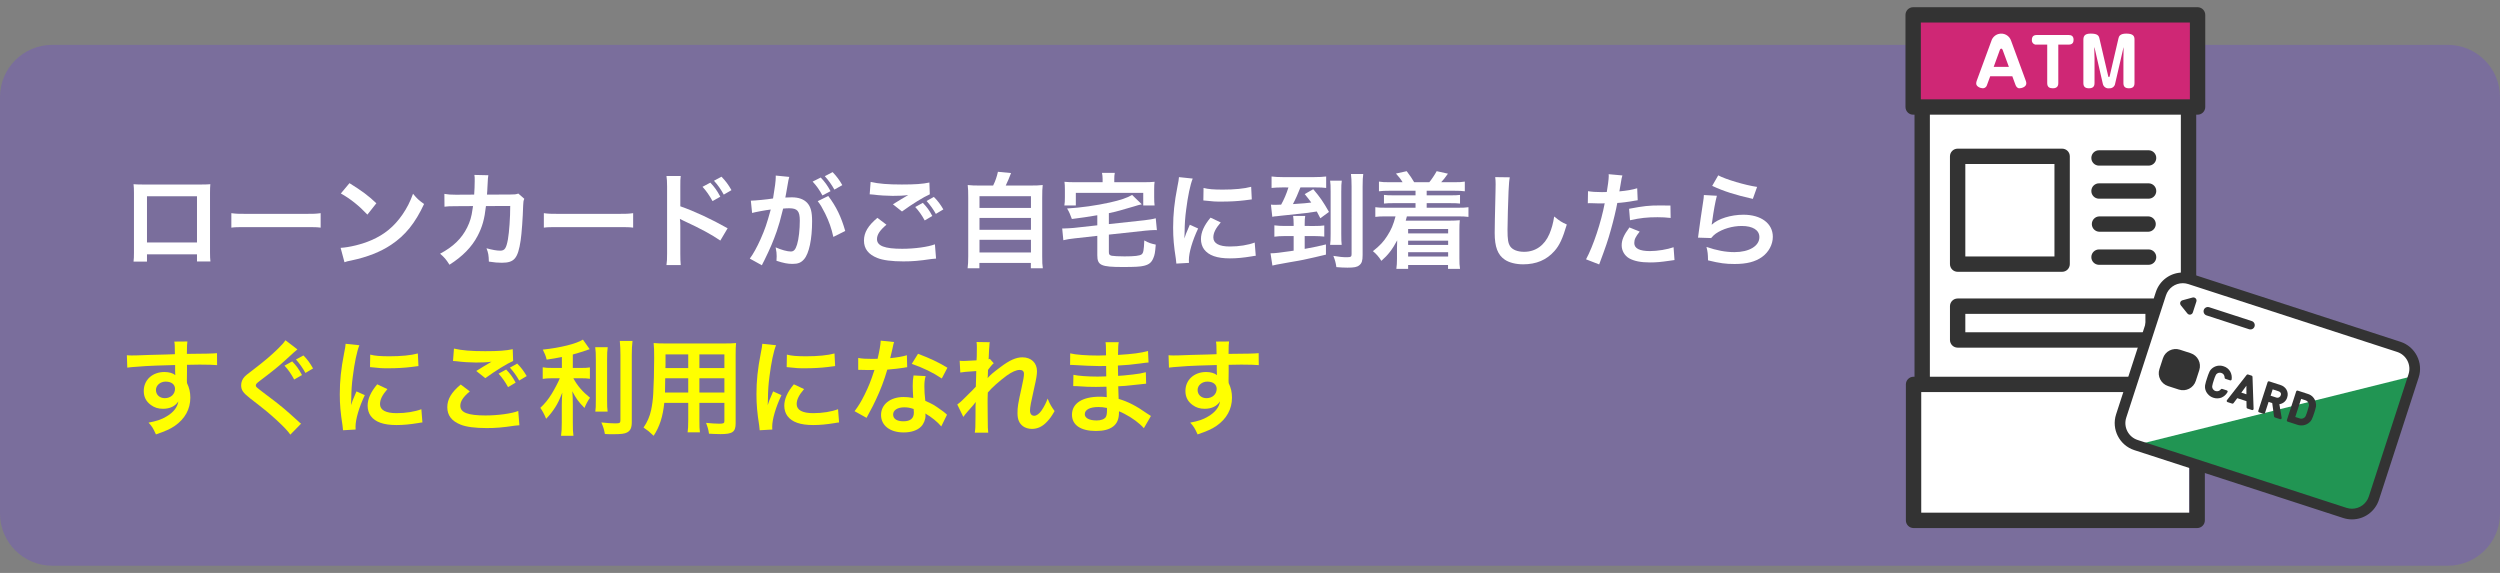 <?xml version="1.0" encoding="utf-8"?>
<!-- Generator: Adobe Illustrator 16.0.0, SVG Export Plug-In . SVG Version: 6.00 Build 0)  -->
<!DOCTYPE svg PUBLIC "-//W3C//DTD SVG 1.1//EN" "http://www.w3.org/Graphics/SVG/1.1/DTD/svg11.dtd">
<svg version="1.1" id="レイヤー_1" xmlns="http://www.w3.org/2000/svg" xmlns:xlink="http://www.w3.org/1999/xlink" x="0px"
	 y="0px" width="480px" height="110px" viewBox="0 0 480 110" enable-background="new 0 0 480 110" xml:space="preserve">
<rect x="0" y="0" width="480" height="110" fill="#808080" stroke="none"/>
<g>
	<path fill="#7A6E9C" d="M480,98.615c0,5.5-4.5,10-10,10H10c-5.5,0-10-4.5-10-10v-80c0-5.5,4.5-10,10-10h460c5.5,0,10,4.5,10,10
		V98.615z"/>
	<g>
		<path fill="#FFFFFF" d="M28.221,48.829v1.4H25.64c0.06-0.48,0.08-0.961,0.08-1.721V37.046c0-0.761-0.02-1.141-0.08-1.681
			c0.48,0.04,0.9,0.06,1.7,0.06h11.363c0.86,0,1.22-0.02,1.68-0.06c-0.04,0.52-0.06,0.92-0.06,1.66v11.442
			c0,0.74,0.02,1.28,0.08,1.74h-2.581v-1.38H28.221z M37.823,37.686h-9.602v8.862h9.602V37.686z"/>
		<path fill="#FFFFFF" d="M44.42,40.927c0.88,0.119,1.26,0.14,3.24,0.14h10.663c1.98,0,2.36-0.021,3.241-0.14v2.78
			c-0.8-0.101-1.02-0.101-3.261-0.101H47.68c-2.24,0-2.46,0-3.26,0.101V40.927z"/>
		<path fill="#FFFFFF" d="M65.4,47.588c1.72-0.101,4.101-0.681,5.921-1.48c2.5-1.08,4.361-2.62,5.941-4.901
			c0.88-1.28,1.44-2.38,2.041-4.001c0.78,0.94,1.1,1.24,2.12,1.961c-1.7,3.661-3.601,6.021-6.341,7.842
			c-2.041,1.36-4.521,2.34-7.622,3c-0.8,0.16-0.86,0.181-1.32,0.341L65.4,47.588z M67.1,35.166c2.381,1.48,3.621,2.4,5.162,3.86
			l-1.721,2.181c-1.6-1.7-3.241-3.021-5.101-4.061L67.1,35.166z"/>
		<path fill="#FFFFFF" d="M100.664,38.167c-0.16,0.359-0.2,0.64-0.22,1.34c-0.06,2.261-0.28,5.341-0.48,6.661
			c-0.521,3.461-1.22,4.281-3.621,4.281c-0.76,0-1.44-0.06-2.48-0.22c-0.04-1.261-0.1-1.641-0.46-2.561
			c1.18,0.319,1.98,0.46,2.641,0.46c0.86,0,1.16-0.44,1.48-2.181c0.24-1.38,0.44-4.101,0.44-6.401l-4.661,0.021
			c-0.28,2.5-0.7,4-1.601,5.721c-1.1,2.12-2.88,3.941-5.401,5.541c-0.68-1.06-0.96-1.38-1.8-2.12c2.5-1.32,4.141-2.9,5.201-5.041
			c0.54-1.101,0.84-2.081,1.02-3.48c0.04-0.28,0.08-0.48,0.1-0.62l-3.321,0.02c-1.22,0-1.5,0.021-2.16,0.1l-0.02-2.46
			c0.68,0.12,1.22,0.16,2.22,0.16l3.501-0.021c0.06-0.76,0.1-1.92,0.1-2.5v-0.5c0-0.261,0-0.421-0.06-0.78l2.68,0.06
			c-0.04,0.26-0.06,0.34-0.08,0.62c0,0.12-0.021,0.24-0.021,0.38c-0.04,0.421-0.04,0.421-0.08,1.461
			c-0.02,0.439-0.02,0.62-0.08,1.26l4.441-0.02c0.9,0,1.08-0.021,1.581-0.181L100.664,38.167z"/>
		<path fill="#FFFFFF" d="M104.42,40.927c0.88,0.119,1.26,0.14,3.24,0.14h10.663c1.98,0,2.36-0.021,3.241-0.14v2.78
			c-0.8-0.101-1.02-0.101-3.261-0.101H107.68c-2.24,0-2.46,0-3.26,0.101V40.927z"/>
		<path fill="#FFFFFF" d="M127.961,50.889c0.1-0.641,0.12-1.181,0.12-2.241V35.826c0-0.98-0.04-1.5-0.12-2.04h2.74
			c-0.08,0.6-0.08,0.859-0.08,2.1v3.722c2.741,0.96,5.881,2.42,9.082,4.221l-1.4,2.36c-1.661-1.141-3.741-2.28-7.082-3.821
			c-0.46-0.22-0.52-0.239-0.68-0.34c0.06,0.561,0.08,0.801,0.08,1.36v5.281c0,1.04,0.02,1.561,0.08,2.221H127.961z M136.382,35.066
			c0.82,0.859,1.26,1.479,1.92,2.7l-1.5,0.84c-0.601-1.1-1.2-1.96-1.92-2.74L136.382,35.066z M138.963,37.366
			c-0.58-1.04-1.14-1.86-1.88-2.66l1.44-0.78c0.8,0.82,1.32,1.521,1.92,2.58L138.963,37.366z"/>
		<path fill="#FFFFFF" d="M151.542,33.965c-0.06,0.2-0.12,0.42-0.16,0.62c-0.04,0.28-0.06,0.38-0.12,0.68
			c-0.06,0.44-0.06,0.44-0.34,1.94c-0.08,0.44-0.08,0.461-0.14,0.721c0.58-0.021,0.86-0.04,1.24-0.04c1.32,0,2.3,0.36,2.961,1.061
			c0.68,0.76,0.94,1.72,0.94,3.54c0,3.441-0.58,6.182-1.54,7.282c-0.561,0.66-1.161,0.899-2.221,0.899c-0.92,0-1.74-0.159-3.08-0.6
			c0.02-0.38,0.04-0.681,0.04-0.88c0-0.521-0.04-0.921-0.2-1.701c1.08,0.48,2.22,0.801,2.92,0.801c0.58,0,0.9-0.38,1.2-1.36
			c0.32-1.04,0.521-2.86,0.521-4.562c0-1.84-0.46-2.38-2.041-2.38c-0.4,0-0.7,0.02-1.16,0.06c-0.6,2.44-0.78,3.021-1.22,4.341
			c-0.7,1.98-1.241,3.261-2.4,5.621c-0.1,0.181-0.1,0.181-0.3,0.58c-0.06,0.12-0.06,0.16-0.16,0.341l-2.32-1.28
			c0.6-0.78,1.4-2.221,2.081-3.761c0.86-1.961,1.14-2.781,1.94-5.661c-1.02,0.119-2.92,0.479-3.581,0.66l-0.24-2.361
			c0.74,0,3.161-0.239,4.261-0.42c0.36-2.141,0.52-3.381,0.52-4.041c0-0.08,0-0.199,0-0.359L151.542,33.965z M157.583,34.085
			c0.8,0.86,1.26,1.48,1.88,2.62l-1.56,0.82c-0.54-1.021-1.16-1.9-1.88-2.66L157.583,34.085z M159.023,37.626
			c1.541,2.04,2.5,4.04,3.261,6.721l-2.28,1.141c-0.38-1.7-0.82-2.94-1.581-4.501c-0.6-1.181-0.9-1.7-1.42-2.36L159.023,37.626z
			 M160.203,36.406c-0.52-0.94-1.12-1.78-1.84-2.58l1.5-0.78c0.78,0.82,1.32,1.54,1.86,2.5L160.203,36.406z"/>
		<path fill="#FFFFFF" d="M170.201,43.147c-1.26,1.061-1.82,1.9-1.82,2.761c0,1.301,1.46,1.86,4.841,1.86
			c2.381,0,5.001-0.36,6.282-0.86l0.22,2.741c-0.34,0.02-0.46,0.04-0.88,0.08c-2.4,0.359-3.681,0.46-5.401,0.46
			c-2.181,0-3.941-0.221-5.001-0.66c-1.721-0.681-2.561-1.78-2.561-3.341c0-1.54,0.78-2.86,2.581-4.361L170.201,43.147z
			 M167.16,34.925c1.541,0.36,3.321,0.5,6.001,0.5c2.542,0,3.961-0.1,5.282-0.38l0.08,2.261c-1.2,0.52-3.361,1.86-5.342,3.301
			l-1.74-1.381c1.041-0.66,2.021-1.24,2.941-1.78c-0.88,0.12-1.741,0.16-3.001,0.16c-1.02,0-2.681-0.1-3.661-0.24
			c-0.4-0.04-0.46-0.04-0.74-0.06L167.16,34.925z M177.182,38.947c0.801,0.84,1.241,1.42,1.821,2.521l-1.46,0.859
			c-0.54-1-1.12-1.82-1.82-2.58L177.182,38.947z M179.683,41.067c-0.5-0.9-1.08-1.7-1.78-2.48l1.4-0.78c0.78,0.78,1.3,1.5,1.82,2.4
			L179.683,41.067z"/>
		<path fill="#FFFFFF" d="M190.681,35.625c0.44-0.88,0.72-1.721,0.92-2.641l2.521,0.24c-0.36,0.96-0.66,1.641-1.02,2.4h4.641
			c1.161,0,1.72-0.02,2.46-0.1c-0.08,0.68-0.1,1.22-0.1,2.46v11.203c0,1.18,0.021,1.68,0.12,2.32h-2.3v-1.021h-9.882v1.021h-2.26
			c0.08-0.5,0.12-1.381,0.12-2.32V37.986c0-1.2-0.02-1.76-0.1-2.46c0.72,0.08,1.28,0.1,2.44,0.1H190.681z M188.061,39.926h9.882
			v-2.26h-9.882V39.926z M188.061,44.127h9.882v-2.28h-9.882V44.127z M188.061,48.468h9.882v-2.42h-9.882V48.468z"/>
		<path fill="#FFFFFF" d="M210.681,41.327c-2.44,0.4-2.44,0.4-4.881,0.721c-0.34-0.94-0.52-1.36-0.92-2.021
			c2.581-0.141,5.661-0.58,8.182-1.141c2.061-0.46,3.361-0.9,4.301-1.46l1.86,1.8c-0.6,0.141-0.8,0.181-1.541,0.421
			c-2.32,0.699-3.44,1-4.78,1.28v2.1l6.841-0.74c0.84-0.1,1.621-0.22,2.161-0.38l0.22,2.28c-0.16-0.02-0.26-0.02-0.36-0.02
			c-0.36,0-1.3,0.06-1.84,0.12l-7.021,0.76v3.321c0,0.5,0.1,0.62,0.56,0.74c0.34,0.06,1.32,0.12,2.44,0.12
			c1.94,0,2.901-0.12,3.281-0.381c0.34-0.26,0.44-0.76,0.52-2.681c0.94,0.501,1.14,0.561,2.201,0.801
			c-0.12,1.54-0.201,1.98-0.46,2.58c-0.34,0.841-0.82,1.24-1.78,1.48c-0.7,0.18-1.74,0.24-4.061,0.24
			c-4.221,0-4.921-0.32-4.921-2.261v-3.721l-4.341,0.48c-0.96,0.1-1.5,0.2-2.181,0.359l-0.22-2.26c0.18,0,0.32,0,0.4,0
			c0.4,0,1.26-0.061,1.8-0.101l4.541-0.5V41.327z M211.701,34.345c0-0.44-0.04-0.74-0.12-1.16h2.46c-0.08,0.42-0.1,0.72-0.1,1.16
			v0.641h5.521c1.02,0,1.54-0.021,2.22-0.08c-0.06,0.399-0.08,0.78-0.08,1.48v1.52c0,0.601,0.02,1.081,0.08,1.541h-2.18v-2.421
			h-12.942v2.421h-2.201c0.08-0.5,0.1-0.881,0.1-1.561v-1.5c0-0.641-0.02-1.021-0.08-1.48c0.64,0.06,1.2,0.08,2.201,0.08h5.121
			V34.345z"/>
		<path fill="#FFFFFF" d="M225.86,50.609c-0.02-0.36-0.04-0.48-0.1-0.94c-0.38-2.42-0.52-3.961-0.52-5.981
			c0-2.58,0.24-4.86,0.82-7.821c0.22-1.12,0.26-1.32,0.3-1.86l2.641,0.28c-0.48,1.18-0.94,3.421-1.26,5.981
			c-0.2,1.5-0.28,2.68-0.3,4.421c0,0.439-0.02,0.6-0.04,1.1c0.22-0.7,0.26-0.84,1.041-2.641l1.6,0.721
			c-1.1,2.32-1.78,4.641-1.78,6.061c0,0.12,0,0.28,0.02,0.541L225.86,50.609z M234.382,42.708c-1,1.16-1.42,2.021-1.42,2.88
			c0,1.141,1.1,1.741,3.181,1.741c1.76,0,3.5-0.28,4.761-0.761l0.2,2.541c-0.28,0.02-0.36,0.04-0.82,0.12
			c-1.6,0.26-2.82,0.38-4.141,0.38c-2.48,0-4.081-0.561-4.961-1.74c-0.38-0.501-0.6-1.24-0.6-1.961c0-1.3,0.6-2.641,1.841-4.121
			L234.382,42.708z M231.082,36.085c0.9,0.24,1.96,0.32,3.701,0.32c2.22,0,4.121-0.18,5.441-0.54l0.12,2.421
			c-0.16,0.02-0.46,0.06-1.42,0.18c-1.28,0.16-2.8,0.24-4.281,0.24c-1.461,0-1.481,0-3.601-0.221L231.082,36.085z"/>
		<path fill="#FFFFFF" d="M252.402,43.387c0.779,0,1.32-0.02,1.859-0.1v2.14c-0.539-0.06-1.199-0.1-1.84-0.1h-1.92v2.461
			c2.139-0.4,2.639-0.5,4.08-0.86v1.96c-1.119,0.28-3.061,0.721-4.281,0.98c-0.699,0.14-0.98,0.2-2.779,0.5
			c-0.4,0.08-0.941,0.16-1.641,0.3c-0.721,0.12-0.801,0.141-1.58,0.32l-0.361-2.36c0.102,0,0.141,0,0.201,0
			c0.66,0,1.66-0.12,4.24-0.5v-2.801h-1.76c-0.68,0-1.381,0.04-1.941,0.12v-2.181c0.621,0.08,1.262,0.12,1.961,0.12h1.74v-0.38
			c0-0.66-0.039-1.12-0.1-1.54h2.32c-0.08,0.42-0.1,0.859-0.1,1.52v0.4H252.402z M246.18,35.986c-0.799,0-1.42,0.04-2.039,0.1v-2.2
			c0.66,0.08,1.26,0.12,2.18,0.12h5.961c1,0,1.682-0.04,2.342-0.12v2.2c-0.641-0.08-1.102-0.1-1.961-0.1h-2.98
			c-0.48,1.22-0.9,2.181-1.441,3.2c1.98-0.12,2.781-0.199,3.521-0.3c-0.34-0.48-0.6-0.8-1.26-1.62l1.639-0.94
			c1.402,1.66,1.822,2.28,3.021,4.361l-1.66,1.22c-0.361-0.72-0.5-0.979-0.68-1.3c-1.58,0.24-1.961,0.3-5.643,0.68
			c-0.5,0.04-0.898,0.08-1.158,0.12c-0.441,0.04-0.721,0.08-0.861,0.101c-0.5,0.04-0.561,0.04-0.881,0.119l-0.26-2.34
			c0.4,0.04,0.58,0.04,0.861,0.04c0.26,0,0.4,0,1.1-0.04c0.561-1.021,1-2.021,1.4-3.301H246.18z M257.623,34.685
			c-0.08,0.521-0.1,1.061-0.1,2.081v8.121c0,1.181,0.02,1.601,0.08,2.121h-2.221c0.08-0.601,0.1-1,0.1-2.141v-8.062
			c0-1.08-0.02-1.581-0.1-2.121H257.623z M261.744,33.405c-0.08,0.54-0.121,1.221-0.121,2.421v13.123c0,1.14-0.16,1.6-0.639,1.98
			c-0.441,0.359-0.98,0.46-2.281,0.46c-0.68,0-1.32-0.04-2.121-0.101c-0.119-0.859-0.26-1.36-0.58-2.16
			c1.18,0.2,1.842,0.26,2.582,0.26c0.779,0,0.92-0.1,0.92-0.6V35.845c0-1.14-0.041-1.82-0.121-2.44H261.744z"/>
		<path fill="#FFFFFF" d="M266.76,36.625c-0.859,0-1.359,0.021-2,0.101v-1.86c0.58,0.1,1.061,0.12,2,0.12h2.541
			c-0.4-0.66-0.701-1.021-1.279-1.661l2.061-0.46c0.639,0.841,1.039,1.421,1.439,2.121h2.9c0.441-0.521,1.041-1.421,1.42-2.121
			l2.162,0.48c-0.58,0.82-0.881,1.2-1.301,1.641h2.52c0.961,0,1.441-0.021,2.021-0.12v1.86c-0.6-0.08-1.141-0.101-2.021-0.101
			h-5.301v0.881h4.502c1.039,0,1.359-0.021,1.9-0.08v1.66c-0.541-0.061-0.92-0.08-1.9-0.08h-4.502v0.88h6.002
			c1,0,1.461-0.02,2.02-0.1v1.86c-0.619-0.08-1.08-0.1-2.02-0.1h-9.803c-0.08,0.34-0.16,0.58-0.221,0.819h8.502
			c0.66,0,1.24-0.02,1.881-0.08c-0.061,0.62-0.08,1.041-0.08,1.9v5.401c0,0.881,0.02,1.421,0.121,2.041h-2.301v-0.74h-7.662v0.74
			H268.1c0.08-0.62,0.121-1.141,0.121-1.961v-2.101c0-0.38,0.02-1.12,0.041-1.42c-0.941,1.761-1.74,2.801-3.041,3.94
			c-0.48-0.78-1.021-1.38-1.621-1.86c1.34-1.06,2.061-1.84,2.74-2.92c0.781-1.2,1.182-2.161,1.602-3.761h-1.861
			c-1,0-1.439,0.02-2.02,0.1v-1.86c0.539,0.08,1,0.1,2.02,0.1h5.701v-0.88h-4.16c-0.98,0-1.361,0.02-1.9,0.08v-1.66
			c0.539,0.06,0.859,0.08,1.9,0.08h4.16v-0.881H266.76z M270.361,43.967v0.84h7.682v-0.84H270.361z M270.361,46.208v0.82h7.682
			v-0.82H270.361z M270.361,48.428v0.82h7.682v-0.82H270.361z"/>
		<path fill="#FFFFFF" d="M289.881,34.045c-0.119,0.58-0.16,1.16-0.24,2.7c-0.08,1.86-0.199,5.922-0.199,7.342
			c0,1.9,0.119,2.62,0.52,3.221c0.461,0.66,1.42,1.04,2.68,1.04c2.162,0,3.902-1.22,4.842-3.421c0.441-1.04,0.701-1.98,0.92-3.36
			c1.08,0.88,1.441,1.101,2.422,1.54c-0.801,2.701-1.4,4.001-2.381,5.102c-1.5,1.7-3.48,2.54-6.002,2.54
			c-1.379,0-2.66-0.319-3.5-0.88c-1.381-0.92-1.961-2.461-1.961-5.141c0-1.041,0.041-3.041,0.16-8.062c0.02-0.6,0.02-1.02,0.02-1.3
			c0-0.561-0.02-0.84-0.08-1.36L289.881,34.045z"/>
		<path fill="#FFFFFF" d="M304.9,36.706c0.721,0.12,1.52,0.181,2.68,0.181c0.24,0,0.461,0,0.922-0.021
			c0.178-0.96,0.379-2.5,0.379-3.061c0-0.08,0-0.2-0.02-0.36l2.641,0.24c-0.141,0.46-0.141,0.46-0.381,1.921
			c-0.1,0.56-0.119,0.68-0.199,1.14c1.48-0.14,2.42-0.3,3.42-0.6l0.1,2.3c-0.158,0.021-0.158,0.021-0.639,0.101
			c-1.021,0.2-2.621,0.4-3.281,0.42c-0.221,1.24-0.721,3.36-1.24,5.181c-0.58,2.081-0.92,3.081-2.24,6.622l-2.521-0.98
			c1.381-2.54,2.922-7.201,3.582-10.763c-0.141,0.021-0.221,0.021-0.26,0.021h-1.162c-0.1,0-0.299,0-0.639-0.021
			c-0.361-0.02-0.641-0.02-0.801-0.02c-0.1,0-0.199,0-0.381,0.02L304.9,36.706z M314.822,44.467c-0.801,1-1.041,1.501-1.041,2.201
			c0,1.02,1.002,1.54,3.002,1.54c1.459,0,3.381-0.32,4.541-0.74l0.18,2.46c-0.359,0.04-0.52,0.061-0.98,0.141
			c-1.66,0.24-2.541,0.32-3.721,0.32c-1.781,0-3.061-0.261-4.021-0.801c-0.859-0.5-1.42-1.46-1.42-2.46
			c0-1.061,0.381-1.961,1.48-3.461L314.822,44.467z M320.764,41.847c-0.961-0.101-1.52-0.141-2.521-0.141
			c-1.979,0-3.299,0.141-5.279,0.58l-0.182-2.2c2.842-0.54,3.801-0.64,5.963-0.64c0.539,0,0.719,0,1.979,0.02L320.764,41.847z"/>
		<path fill="#FFFFFF" d="M329.641,37.586c-0.299,1.1-0.639,2.96-0.9,4.921c-0.039,0.28-0.039,0.28-0.1,0.58l0.039,0.04
			c1.162-1.12,3.643-1.9,6.062-1.9c3.4,0,5.641,1.68,5.641,4.24c0,1.461-0.779,2.941-2.061,3.861c-1.299,0.94-2.959,1.36-5.279,1.36
			c-1.721,0-2.822-0.141-5.102-0.7c-0.02-1.24-0.061-1.641-0.301-2.581c1.961,0.681,3.682,1.001,5.381,1.001
			c2.82,0,4.781-1.181,4.781-2.881c0-1.341-1.26-2.141-3.381-2.141c-1.781,0-3.641,0.54-4.98,1.46c-0.359,0.261-0.48,0.381-0.9,0.86
			l-2.52-0.08c0.059-0.359,0.059-0.439,0.158-1.2c0.16-1.24,0.48-3.461,0.842-5.821c0.08-0.479,0.1-0.72,0.119-1.16L329.641,37.586z
			 M329.9,33.666c1.381,0.76,5.201,1.9,7.463,2.22l-0.82,2.301c-3.422-0.78-5.521-1.44-7.803-2.5L329.9,33.666z"/>
		<path fill="#FFFF00" d="M35.882,73.066c0,0.08,0.02,0.24,0.02,0.48c0.44,0.92,0.64,1.74,0.64,2.82c0,2.182-1.04,4.061-2.98,5.402
			c-0.84,0.58-1.761,1-3.621,1.639c-0.56-1.24-0.76-1.539-1.42-2.26c1.64-0.32,2.46-0.6,3.4-1.16c1.36-0.779,2.161-1.801,2.321-2.92
			c-0.581,0.92-1.621,1.42-2.941,1.42c-0.92,0-1.64-0.221-2.32-0.721c-0.94-0.68-1.381-1.561-1.381-2.701
			c0-2.119,1.661-3.641,3.981-3.641c0.86,0,1.62,0.221,2.08,0.602c-0.02-0.102-0.02-0.102-0.02-0.24
			c-0.02-0.041-0.02-1.16-0.02-1.701c-2.861,0.08-4.741,0.141-5.622,0.201c-3.021,0.219-3.021,0.219-3.561,0.299l-0.08-2.381
			c0.44,0.041,0.62,0.041,0.98,0.041c0.5,0,0.82,0,3.4-0.1c1.3-0.041,1.5-0.041,3.141-0.08c0.66-0.021,0.66-0.021,1.701-0.061
			c-0.02-1.9-0.02-1.9-0.12-2.42l2.521-0.021c-0.08,0.621-0.08,0.66-0.1,2.381c3.481-0.02,5.041-0.061,5.781-0.139l0.02,2.299
			c-0.74-0.059-1.7-0.1-3.36-0.1c-0.48,0-0.84,0-2.42,0.041v1.299L35.882,73.066z M31.801,73.268c-1.02,0-1.86,0.719-1.86,1.6
			c0,0.92,0.7,1.58,1.7,1.58c1.141,0,1.961-0.76,1.961-1.801C33.602,73.807,32.902,73.268,31.801,73.268z"/>
		<path fill="#FFFF00" d="M57.103,67.086c-0.34,0.26-0.72,0.6-2.46,2.199c-1.02,0.941-2.42,2.082-4.761,3.842
			c-0.62,0.459-0.76,0.641-0.76,0.859c0,0.301,0.04,0.32,1.8,1.66c3.121,2.342,3.701,2.842,6.301,5.201
			c0.201,0.201,0.32,0.301,0.581,0.5l-2.061,2.102c-0.52-0.74-1.24-1.5-2.601-2.762c-1.42-1.299-2.08-1.859-5.161-4.24
			c-1.32-1.039-1.68-1.561-1.68-2.48c0-0.6,0.22-1.16,0.66-1.641c0.26-0.26,0.28-0.299,1.76-1.42c2.161-1.66,3.281-2.621,4.621-3.92
			c0.9-0.9,1.12-1.141,1.46-1.662L57.103,67.086z M56.103,69.387c0.84,0.879,1.2,1.379,1.88,2.619l-1.5,0.861
			c-0.62-1.141-1.14-1.881-1.86-2.66L56.103,69.387z M58.643,71.607c-0.58-1.041-1.101-1.762-1.82-2.582l1.44-0.779
			c0.8,0.82,1.261,1.461,1.84,2.5L58.643,71.607z"/>
		<path fill="#FFFF00" d="M65.86,82.609c-0.02-0.361-0.04-0.48-0.1-0.941c-0.38-2.42-0.52-3.961-0.52-5.98
			c0-2.58,0.24-4.861,0.82-7.822c0.22-1.119,0.26-1.32,0.3-1.859l2.641,0.279c-0.48,1.18-0.94,3.422-1.26,5.982
			c-0.2,1.5-0.28,2.68-0.3,4.42c0,0.439-0.02,0.6-0.04,1.1c0.22-0.699,0.26-0.84,1.041-2.641l1.6,0.721
			c-1.1,2.32-1.78,4.641-1.78,6.061c0,0.121,0,0.281,0.02,0.541L65.86,82.609z M74.382,74.707c-1,1.16-1.42,2.021-1.42,2.881
			c0,1.141,1.1,1.74,3.18,1.74c1.761,0,3.501-0.279,4.761-0.76l0.2,2.541c-0.28,0.02-0.36,0.039-0.82,0.119
			c-1.6,0.26-2.82,0.381-4.141,0.381c-2.48,0-4.081-0.561-4.96-1.74c-0.38-0.502-0.6-1.24-0.6-1.961c0-1.301,0.6-2.641,1.84-4.121
			L74.382,74.707z M71.082,68.086c0.9,0.24,1.96,0.32,3.701,0.32c2.22,0,4.121-0.18,5.441-0.541l0.12,2.422
			c-0.16,0.02-0.46,0.059-1.42,0.18c-1.281,0.16-2.8,0.24-4.281,0.24c-1.461,0-1.481,0-3.601-0.221L71.082,68.086z"/>
		<path fill="#FFFF00" d="M90.201,75.146c-1.26,1.061-1.82,1.9-1.82,2.762c0,1.301,1.46,1.859,4.841,1.859
			c2.381,0,5.001-0.359,6.282-0.859l0.22,2.74c-0.34,0.02-0.46,0.041-0.88,0.08c-2.4,0.359-3.681,0.461-5.401,0.461
			c-2.181,0-3.941-0.221-5.001-0.66c-1.721-0.682-2.561-1.781-2.561-3.342c0-1.539,0.78-2.859,2.581-4.361L90.201,75.146z
			 M87.16,66.926c1.541,0.359,3.321,0.5,6.001,0.5c2.542,0,3.961-0.1,5.282-0.381l0.08,2.262c-1.2,0.52-3.361,1.859-5.342,3.301
			l-1.74-1.381c1.041-0.66,2.021-1.24,2.941-1.781c-0.88,0.121-1.741,0.16-3.001,0.16c-1.02,0-2.681-0.1-3.661-0.24
			c-0.4-0.039-0.46-0.039-0.74-0.059L87.16,66.926z M97.182,70.947c0.801,0.84,1.241,1.42,1.821,2.52l-1.46,0.859
			c-0.54-1-1.12-1.82-1.82-2.58L97.182,70.947z M99.683,73.066c-0.5-0.9-1.08-1.699-1.78-2.48l1.4-0.779
			c0.78,0.779,1.3,1.5,1.82,2.4L99.683,73.066z"/>
		<path fill="#FFFF00" d="M107.881,68.545c-1.3,0.262-1.721,0.32-2.921,0.502c-0.16-0.682-0.36-1.162-0.74-1.922
			c3.301-0.34,6.461-1.119,7.702-1.92l1.3,1.84c-1.44,0.5-2.36,0.781-3.241,1.021v2.58h1.601c0.72,0,1.22-0.02,1.68-0.1v2.18
			c-0.5-0.08-0.98-0.1-1.72-0.1h-1.46c0.78,1.439,1.72,2.541,3.201,3.74c-0.4,0.541-0.8,1.301-1.06,1.961
			c-1.18-1.201-1.621-1.82-2.34-3.201c0.06,0.68,0.1,1.5,0.1,2.521v3.48c0,1.26,0.02,1.84,0.12,2.541h-2.38
			c0.1-0.74,0.14-1.4,0.14-2.541v-3.342c0-0.799,0.04-1.719,0.1-2.4c-0.581,1.461-0.861,2.021-1.361,2.82
			c-0.56,0.861-0.98,1.4-1.74,2.201c-0.4-0.939-0.7-1.5-1.12-2.1c0.86-0.801,1.5-1.58,2.181-2.682c0.52-0.84,1.3-2.32,1.56-3h-1.44
			c-0.78,0-1.281,0.039-1.841,0.119v-2.221c0.52,0.102,0.98,0.121,1.88,0.121h1.801V68.545z M116.682,66.666
			c-0.1,0.66-0.12,1.24-0.12,2.42v7.562c0,1.279,0.02,1.779,0.1,2.379h-2.36c0.08-0.58,0.1-1,0.1-2.34v-7.602
			c0-1.16-0.02-1.721-0.12-2.42H116.682z M121.443,65.465c-0.1,0.801-0.14,1.58-0.14,2.721v12.863c0,1.061-0.26,1.641-0.9,1.98
			c-0.48,0.26-1.16,0.34-2.78,0.34c-0.5,0-0.8,0-1.481-0.041c-0.16-0.898-0.32-1.359-0.68-2.219c1.14,0.119,1.9,0.18,2.641,0.18
			c0.88,0,1.02-0.08,1.02-0.602V68.186c0-1-0.04-1.84-0.12-2.721H121.443z"/>
		<path fill="#FFFF00" d="M127.541,77.348c-0.28,2.66-0.88,4.541-2.041,6.322c-0.84-0.801-1.12-1.021-1.94-1.582
			c0.72-1.039,1.181-2.1,1.46-3.381c0.2-0.939,0.34-1.979,0.4-3.061c0.1-1.68,0.18-4.52,0.18-6.881c0-1.439-0.02-2.08-0.1-2.9
			c0.7,0.061,1.22,0.08,2.301,0.08h11.222c1.12,0,1.68-0.02,2.301-0.08c-0.061,0.68-0.081,1.18-0.081,2.26v13.143
			c0,1.662-0.6,2.082-2.88,2.082c-0.62,0-1.641-0.041-2.24-0.08c-0.1-0.76-0.24-1.24-0.56-2.08c1,0.1,1.88,0.158,2.521,0.158
			c0.82,0,1-0.08,1-0.5v-3.5h-4.801v3.281c0,1.16,0.02,1.801,0.1,2.381h-2.361c0.08-0.602,0.12-1.182,0.12-2.361v-3.301H127.541z
			 M132.141,72.627h-4.42c0,0.58-0.02,0.98-0.02,1.26c-0.021,0.941-0.021,1.08-0.021,1.48h4.461V72.627z M132.141,68.045h-4.36
			v2.061l-0.02,0.561h4.38V68.045z M139.083,70.666v-2.621h-4.801v2.621H139.083z M139.083,75.367v-2.74h-4.801v2.74H139.083z"/>
		<path fill="#FFFF00" d="M145.86,82.609c-0.02-0.361-0.04-0.48-0.1-0.941c-0.38-2.42-0.52-3.961-0.52-5.98
			c0-2.58,0.24-4.861,0.82-7.822c0.22-1.119,0.26-1.32,0.3-1.859l2.641,0.279c-0.48,1.18-0.94,3.422-1.26,5.982
			c-0.2,1.5-0.28,2.68-0.3,4.42c0,0.439-0.02,0.6-0.04,1.1c0.22-0.699,0.26-0.84,1.041-2.641l1.6,0.721
			c-1.1,2.32-1.78,4.641-1.78,6.061c0,0.121,0,0.281,0.02,0.541L145.86,82.609z M154.382,74.707c-1,1.16-1.42,2.021-1.42,2.881
			c0,1.141,1.1,1.74,3.181,1.74c1.76,0,3.5-0.279,4.761-0.76l0.2,2.541c-0.28,0.02-0.36,0.039-0.82,0.119
			c-1.6,0.26-2.82,0.381-4.141,0.381c-2.481,0-4.081-0.561-4.961-1.74c-0.38-0.502-0.6-1.24-0.6-1.961c0-1.301,0.6-2.641,1.84-4.121
			L154.382,74.707z M151.082,68.086c0.9,0.24,1.96,0.32,3.701,0.32c2.22,0,4.121-0.18,5.441-0.541l0.12,2.422
			c-0.16,0.02-0.46,0.059-1.42,0.18c-1.28,0.16-2.8,0.24-4.281,0.24c-1.461,0-1.481,0-3.601-0.221L151.082,68.086z"/>
		<path fill="#FFFF00" d="M171.661,65.666c-0.12,0.379-0.12,0.379-0.32,1.34c-0.1,0.48-0.2,0.879-0.42,1.76
			c1.38-0.141,2.42-0.32,3.201-0.561l0.06,2.301c-0.22,0.02-0.26,0.02-0.64,0.1c-0.72,0.121-1.94,0.262-3.181,0.361
			c-0.58,2-1.3,3.9-2.201,5.801c-0.459,0.98-0.64,1.34-1.4,2.74c-0.26,0.48-0.26,0.48-0.38,0.721l-2.301-1.281
			c0.7-0.92,1.261-1.82,1.94-3.199c0.78-1.602,1.12-2.422,1.88-4.723c-0.9,0.021-1.02,0.021-1.26,0.021c-0.26,0-0.38,0-0.8-0.021
			l-1.061-0.02v-2.279c0.72,0.139,1.48,0.18,2.701,0.18c0.24,0,0.58,0,1.021-0.02c0.34-1.422,0.56-2.621,0.6-3.482L171.661,65.666z
			 M180.724,81.869c-0.72-0.861-1.881-1.801-3.062-2.48c0.02,0.18,0.04,0.32,0.04,0.4c0,0.74-0.339,1.6-0.859,2.119
			c-0.7,0.721-1.901,1.121-3.321,1.121c-2.641,0-4.361-1.32-4.361-3.361c0-2.02,1.78-3.441,4.321-3.441c0.6,0,1.02,0.041,1.86,0.182
			c-0.06-0.92-0.1-1.701-0.1-2.301c0-0.781,0.04-1.361,0.16-2.021l2.32,0.121c-0.199,0.74-0.239,1.199-0.239,2.02
			c0,0.801,0.04,1.602,0.179,2.74c1.441,0.641,1.641,0.74,3.162,1.842c0.3,0.199,0.379,0.279,0.7,0.539
			c0.16,0.16,0.16,0.16,0.3,0.281L180.724,81.869z M173.622,78.207c-1.3,0-2.141,0.541-2.141,1.381c0,0.82,0.72,1.301,1.96,1.301
			c1.36,0,2.021-0.561,2.021-1.68c0-0.201-0.04-0.682-0.04-0.682C174.722,78.287,174.242,78.207,173.622,78.207z M180.824,72.666
			c-1.741-1.16-3.521-2.02-5.762-2.801l1.2-1.939c2.361,0.9,3.861,1.6,5.642,2.68L180.824,72.666z"/>
		<path fill="#FFFF00" d="M189.641,72.566c0.58-0.641,1-1,2.44-2.08c1.74-1.32,3-1.881,4.221-1.881c1.68,0,2.8,1.061,2.8,2.66
			c0,0.66-0.14,1.521-0.5,3.061c-0.68,3.021-0.84,3.861-0.84,4.502s0.3,1,0.82,1c0.44,0,0.98-0.4,1.4-1.02
			c0.48-0.701,0.92-1.561,1.16-2.281c0.44,1.061,0.68,1.48,1.34,2.4c-0.6,1.041-0.88,1.42-1.4,1.98
			c-0.88,0.98-1.86,1.441-2.96,1.441c-0.66,0-1.28-0.201-1.721-0.521c-0.72-0.561-1.04-1.299-1.04-2.52
			c0-1.16,0.08-1.701,0.82-5.021c0.3-1.281,0.42-2.061,0.42-2.521c0-0.479-0.28-0.74-0.82-0.74c-0.64,0-1.5,0.381-2.48,1.082
			c-1.46,1.08-2.88,2.34-3.641,3.26c-0.04,0.9-0.04,1.461-0.04,2.021c0,0.158,0,0.158,0.02,2.379c0.02,2.502,0.02,2.561,0.1,3.301
			h-2.581c0.12-0.82,0.12-0.82,0.14-3.18c0-2.141,0-2.141,0.04-2.682l-0.04,0.021c-0.18,0.279-0.4,0.539-1.42,1.68
			c-0.44,0.5-0.72,0.84-0.92,1.141l-1.16-2.381c0.46-0.32,0.78-0.621,1.3-1.141c1.88-1.859,1.88-1.859,2.26-2.281
			c0.02-0.959,0.02-1.18,0.06-1.959c0-0.461,0.02-0.5,0.02-1.041c-2.12,0.141-2.521,0.18-3.061,0.281l-0.12-2.262
			c0.36,0.041,0.54,0.041,0.82,0.041c0.38,0,1.48-0.061,2.42-0.121c0.02-0.299,0.02-0.299,0.04-0.76c0-0.561,0.02-1.18,0.02-1.641
			c0-0.52,0-0.66-0.06-1.119l2.541,0.039c-0.06,0.24-0.06,0.279-0.08,0.74c0,0.1-0.02,0.359-0.06,0.76
			c-0.02,0.4-0.04,0.561-0.08,1.781c0.02,0,0.1-0.041,0.24-0.08l0.74,0.84c-0.2,0.16-0.28,0.24-0.58,0.6
			c-0.1,0.1-0.1,0.1-0.28,0.361c-0.08,0.119-0.12,0.16-0.24,0.318l-0.04,1.182c0,0-0.02,0.119-0.04,0.359H189.641z"/>
		<path fill="#FFFF00" d="M219.623,82.209c-0.88-0.98-2.26-2-3.701-2.74c-0.44-0.24-0.6-0.301-1.08-0.5c0,0.1,0,0.18,0,0.219
			c0,1.262-0.36,2.121-1.121,2.701c-0.76,0.58-1.84,0.859-3.3,0.859c-2.921,0-4.601-1.139-4.601-3.119
			c0-2.182,1.98-3.461,5.341-3.461c0.479,0,0.82,0.02,1.34,0.08c0-0.24,0-0.24-0.02-0.48c0-0.1,0-0.24,0-0.439
			c-0.021-0.281-0.021-0.281-0.041-1.082c-0.96,0.021-1.58,0.041-2,0.041c-1.221,0-1.96-0.02-3.621-0.141
			c-0.26-0.02-0.46-0.02-0.76-0.02l0.04-2.16c0.86,0.199,2.761,0.34,4.661,0.34c0.4,0,1.08-0.02,1.64-0.039
			c0-0.182,0-0.861-0.02-2.002c-0.64,0.021-0.96,0.021-1.26,0.021c-0.98,0-3.561-0.102-4.901-0.201c-0.22-0.02-0.38-0.02-0.44-0.02
			c-0.08,0-0.18,0-0.32,0l0.02-2.221c1.021,0.26,3.081,0.42,5.381,0.42c0.32,0,1-0.02,1.5-0.039c-0.02-2.002-0.02-2.021-0.1-2.521
			h2.541c-0.1,0.541-0.12,0.801-0.14,2.441c2.721-0.16,4.461-0.381,5.761-0.762l0.1,2.221c-0.44,0.021-0.44,0.021-1.581,0.18
			c-1.761,0.24-2.541,0.301-4.301,0.4c0.02,0.5,0.02,0.74,0.04,1.98c1-0.059,1-0.059,2.841-0.26c1.26-0.16,1.58-0.199,2.48-0.439
			l0.06,2.199c-0.34,0.021-0.84,0.08-1.3,0.141c-0.3,0.041-1.201,0.141-2.701,0.281c-0.28,0.02-0.58,0.039-1.36,0.08
			c0.06,1.939,0.06,1.939,0.08,2.42c1.76,0.52,3.321,1.301,5.481,2.82c0.34,0.221,0.44,0.301,0.72,0.461L219.623,82.209z
			 M210.881,78.148c-1.62,0-2.601,0.52-2.601,1.379c0,0.74,0.86,1.201,2.281,1.201c0.84,0,1.46-0.24,1.74-0.641
			c0.16-0.26,0.24-0.68,0.24-1.279c0-0.08,0-0.48,0-0.48C211.881,78.188,211.481,78.148,210.881,78.148z"/>
		<path fill="#FFFF00" d="M235.882,73.066c0,0.08,0.02,0.24,0.02,0.48c0.44,0.92,0.64,1.74,0.64,2.82c0,2.182-1.04,4.061-2.98,5.402
			c-0.84,0.58-1.761,1-3.621,1.639c-0.56-1.24-0.76-1.539-1.42-2.26c1.64-0.32,2.46-0.6,3.4-1.16c1.36-0.779,2.161-1.801,2.321-2.92
			c-0.58,0.92-1.621,1.42-2.941,1.42c-0.92,0-1.64-0.221-2.32-0.721c-0.94-0.68-1.381-1.561-1.381-2.701
			c0-2.119,1.661-3.641,3.981-3.641c0.86,0,1.62,0.221,2.081,0.602c-0.02-0.102-0.02-0.102-0.02-0.24
			c-0.02-0.041-0.02-1.16-0.02-1.701c-2.861,0.08-4.741,0.141-5.622,0.201c-3.021,0.219-3.021,0.219-3.561,0.299l-0.08-2.381
			c0.44,0.041,0.62,0.041,0.98,0.041c0.5,0,0.82,0,3.4-0.1c1.3-0.041,1.5-0.041,3.141-0.08c0.66-0.021,0.66-0.021,1.701-0.061
			c-0.02-1.9-0.02-1.9-0.12-2.42l2.521-0.021c-0.08,0.621-0.08,0.66-0.1,2.381c3.481-0.02,5.041-0.061,5.782-0.139l0.02,2.299
			c-0.74-0.059-1.7-0.1-3.361-0.1c-0.48,0-0.84,0-2.42,0.041v1.299L235.882,73.066z M231.801,73.268c-1.02,0-1.86,0.719-1.86,1.6
			c0,0.92,0.7,1.58,1.7,1.58c1.141,0,1.961-0.76,1.961-1.801C233.602,73.807,232.902,73.268,231.801,73.268z"/>
	</g>
	<g id="グループ_603_00000155116766073417028960000012092283754606448031_" transform="translate(-145 -4046.5)">
		<g id="グループ_547_00000065051570838988302390000011104001509237378747_" transform="translate(145 4046.5)">
			
				<rect id="長方形_432_00000097472206930012525760000010963727679917391257_" x="368.387" y="21.651" fill="#FFFFFF" width="51.932" height="77.265"/>
			<g id="グループ_546_00000128486054621554537580000004857957228839683461_" transform="translate(0 0)">
				
					<rect id="長方形_431_00000119075446801239747310000012258315410358284191_" x="367.121" y="2.651" fill="#CF2775" width="55.73" height="19"/>
				<g id="グループ_544_00000157302705209862022010000009505536877326314407_" transform="translate(0 0)">
					<path id="パス_2218_00000108270766259644329570000006486738074934466225_" fill="#FFFFFF" d="M380.742,16.953
						c0.383-0.027,0.703-0.307,0.781-0.685l0.6-1.626h4.242l0.598,1.626c0.123,0.343,0.355,0.685,0.756,0.685
						c0.402,0,1.332-0.244,1.332-0.941c0-0.158-0.029-0.315-0.084-0.464l-2.824-7.689c-0.32-1.05-1.432-1.641-2.482-1.319
						c-0.631,0.193-1.127,0.688-1.32,1.319l-2.822,7.689c-0.057,0.161-0.086,0.33-0.086,0.501
						C379.434,16.611,380.229,16.953,380.742,16.953z M383.943,9.668c0.1-0.27,0.197-0.33,0.303-0.33
						c0.086,0,0.184,0.036,0.293,0.33l1.162,3.166h-2.91L383.943,9.668z"/>
					<path id="パス_2219_00000121261960346363738960000017336405043471937727_" fill="#FFFFFF" d="M391.072,8.566h1.994v7.397
						c0,0.755,0.428,0.989,1.088,0.989c1.002,0,1.039-0.696,1.039-1.003V8.565h1.992c0.781,0,0.941-0.464,0.941-0.928
						c0-0.733-0.439-0.916-0.941-0.916h-6.111c-0.611,0-0.953,0.269-0.953,0.929c-0.053,0.456,0.275,0.868,0.732,0.92
						C390.926,8.578,391,8.577,391.072,8.566z"/>
					<path id="パス_2220_00000036963414832137760940000005949761962207376789_" fill="#FFFFFF" d="M401.098,16.953
						c0.99,0,1.051-0.648,1.051-1.002v-4.756L402.1,9.129c0.002-0.013,0.012-0.023,0.025-0.024c0.023,0,0.023,0.013,0.023,0.024
						l1.588,6.931c0.105,0.593,0.666,0.99,1.26,0.894c0.547,0.04,1.033-0.35,1.111-0.894l1.604-6.943
						c0-0.024,0.023-0.024,0.023,0.013l-0.037,2.065v4.769c0,0.635,0.293,0.989,1.076,0.989c0.99,0,1.051-0.648,1.051-1.002V7.602
						c0-0.624-0.184-1.15-1.588-1.15c-1.174,0-1.395,0.502-1.48,0.868l-1.699,7.299c-0.014,0.061-0.049,0.183-0.146,0.183
						c-0.076,0-0.123-0.122-0.135-0.183l-1.701-7.299c-0.121-0.514-0.414-0.868-1.637-0.868c-0.879,0-1.43,0.232-1.43,1.15v8.361
						C400.012,16.624,400.33,16.953,401.098,16.953z"/>
					<path id="パス_2221_00000128475387269751077880000016312548295239315385_" fill="#333333" d="M413.396,57.311h-37.527
						c-0.814,0-1.475,0.66-1.475,1.475v6.486c0,0.814,0.66,1.475,1.475,1.475h37.527c0.814,0,1.475-0.66,1.475-1.475l0,0v-6.486
						C414.871,57.971,414.211,57.311,413.396,57.311L413.396,57.311z M411.922,63.797h-34.58v-3.535h34.578L411.922,63.797z"/>
					<path id="パス_2222_00000121971116177908010840000012367365506467267504_" fill="#333333" d="M375.867,52.185h20.062
						c0.814,0,1.475-0.66,1.475-1.475V30.018c0-0.814-0.66-1.475-1.475-1.475h-20.062c-0.814,0-1.475,0.66-1.475,1.475v20.691
						C374.393,51.525,375.053,52.185,375.867,52.185z M377.342,31.494h17.113v17.742h-17.113V31.494z"/>
					<path id="パス_2223_00000165197726974425450570000007535179129879017633_" fill="#333333" d="M403.059,31.8h9.422
						c0.814,0.025,1.496-0.613,1.521-1.427c0.025-0.814-0.613-1.495-1.428-1.521c-0.031-0.001-0.062-0.001-0.094,0h-9.422
						c-0.812-0.025-1.494,0.613-1.52,1.428c-0.027,0.813,0.611,1.494,1.426,1.521C402.996,31.801,403.027,31.801,403.059,31.8z"/>
					<path id="パス_2224_00000074430355017281697970000001620485374857255311_" fill="#333333" d="M403.059,44.495h9.422
						c0.814-0.026,1.453-0.707,1.428-1.521c-0.025-0.778-0.65-1.402-1.428-1.427h-9.422c-0.812,0.025-1.453,0.706-1.426,1.521
						C401.656,43.845,402.281,44.47,403.059,44.495z"/>
					<path id="パス_2225_00000015353552152885383890000014947286799012571286_" fill="#333333" d="M403.059,38.148h9.422
						c0.814,0.025,1.496-0.613,1.521-1.427c0.025-0.814-0.613-1.495-1.428-1.521c-0.031-0.001-0.062-0.001-0.094,0h-9.422
						c-0.812-0.025-1.494,0.613-1.52,1.427c-0.027,0.814,0.611,1.495,1.426,1.521C402.996,38.149,403.027,38.149,403.059,38.148z"/>
					<path id="パス_2226_00000177476468755832389370000001612883580530759340_" fill="#333333" d="M403.059,50.842h9.422
						c0.814,0.025,1.496-0.613,1.521-1.427c0.025-0.814-0.613-1.495-1.428-1.521c-0.031-0.001-0.062-0.001-0.094,0h-9.422
						c-0.812-0.025-1.494,0.613-1.52,1.428c-0.027,0.813,0.611,1.494,1.426,1.521C402.996,50.843,403.027,50.843,403.059,50.842z"/>
					<path id="パス_2227_00000131329438557281031680000000951692227955150522_" fill="#333333" d="M421.934,22.02
						c0.814,0,1.475-0.66,1.475-1.475V2.859c0-0.814-0.66-1.475-1.475-1.475h-54.605c-0.814,0-1.475,0.66-1.475,1.475v17.687
						c0,0.814,0.66,1.475,1.475,1.475h0.258v50.31h-0.184c-0.814,0-1.475,0.66-1.475,1.475v26.104c0,0.814,0.66,1.475,1.475,1.477
						h54.455c0.814-0.002,1.475-0.662,1.475-1.477V73.807c0-0.814-0.66-1.475-1.475-1.475l0,0c-0.061,0.004-0.123,0.01-0.184,0.018
						V22.02H421.934z M368.803,4.333h51.654v14.739h-51.654V4.333z M420.201,75.029c0.061-0.002,0.123-0.008,0.184-0.018v23.424
						h-51.508V75.281h45.91c0.814,0.027,1.494-0.613,1.521-1.426c0.025-0.814-0.613-1.496-1.428-1.521
						c-0.031-0.002-0.062-0.002-0.094,0h-44.25V22.02h48.188v51.537c0,0.814,0.658,1.475,1.473,1.475c0.002,0,0.002,0,0.002,0
						L420.201,75.029z"/>
				</g>
			</g>
		</g>
		
			<g id="グループ_545_00000109745531491513189840000008418986970089728669_" transform="matrix(0.951, 0.309, -0.309, 0.951, 211.133, 4112.651)">
			<g id="グループ_383_00000110455468496163325190000016872533375689433522_" transform="translate(0 0)">
				<g id="グループ_382_00000065777230793841779090000015776899848505273258_" transform="translate(0.856 0.855)">
					<path id="長方形_265_00000183211049964433244740000018372847642812785303_" fill="#FFFFFF" d="M333.004-122.325l40.693,0
						c2.853,0.001,5.167,2.314,5.166,5.167l0.001,23.193c-0.001,2.853-2.314,5.165-5.167,5.166l-40.693,0
						c-2.852,0.001-5.165-2.312-5.165-5.165l0.001-23.195C327.838-120.012,330.151-122.326,333.004-122.325z"/>
					<path id="パス_2008_00000073001533242449403380000003560895163015314356_" fill="#219553" d="M332.256-88.8l42.189,0.001
						c2.437-0.007,4.412-1.982,4.419-4.42l0.001-24.686L332.256-88.8z"/>
					<g id="グループ_381_00000167385304774591826680000015304384496979857807_" transform="translate(17.776 18.445)">
						<path id="パス_2009_00000103971907780902270670000005253714360543525276_" fill="#333333" d="M325.091-125.149
							c0.079-0.099,0.176-0.18,0.289-0.236c0.13-0.063,0.273-0.095,0.419-0.095c0.202-0.004,0.399,0.059,0.563,0.183
							c0.15,0.128,0.261,0.297,0.318,0.486c0.031,0.101,0.122,0.168,0.227,0.167l0.927,0.001c0.07,0,0.137-0.032,0.182-0.086
							c0.044-0.053,0.064-0.126,0.05-0.195c-0.094-0.516-0.352-0.988-0.737-1.346c-0.42-0.375-0.965-0.576-1.529-0.559
							c-0.829-0.012-1.6,0.43-2.011,1.15c-0.115,0.196-0.193,0.412-0.227,0.636c-0.054,0.461-0.074,0.923-0.062,1.388
							c-0.012,0.462,0.008,0.924,0.061,1.383c0.02,0.125,0.054,0.247,0.098,0.365c0.035,0.081,0.075,0.167,0.12,0.263
							c0.179,0.324,0.438,0.595,0.75,0.791c0.377,0.249,0.82,0.381,1.273,0.377c0.525,0.01,1.038-0.161,1.455-0.483
							c0.414-0.35,0.699-0.833,0.805-1.366c0.031-0.127-0.047-0.254-0.174-0.284c-0.017-0.003-0.035-0.005-0.051-0.006l-0.93,0
							c-0.093-0.001-0.176,0.053-0.214,0.137c-0.125,0.386-0.484,0.648-0.889,0.65c-0.148,0.005-0.297-0.031-0.427-0.106
							c-0.115-0.055-0.216-0.135-0.295-0.237c-0.092-0.108-0.15-0.239-0.17-0.378c-0.049-0.366-0.069-0.737-0.058-1.107
							c-0.011-0.374,0.008-0.748,0.06-1.118C324.933-124.913,324.996-125.044,325.091-125.149z"/>
						<path id="パス_2010_00000102517446606152911430000001455701667735429297_" fill="#333333" d="M331.496-126.782l-0.731-0.001
							c-0.101,0-0.19,0.062-0.222,0.156l-2.102,5.787c-0.028,0.073-0.017,0.151,0.027,0.215c0.043,0.064,0.117,0.102,0.193,0.102
							l0.928,0c0.103,0,0.194-0.065,0.227-0.16l0.387-1.134l1.856-0.001l0.395,1.135c0.033,0.094,0.122,0.16,0.222,0.16l0.924,0
							c0.075-0.002,0.145-0.039,0.191-0.101c0.043-0.063,0.054-0.143,0.026-0.216l-2.099-5.785
							C331.684-126.72,331.596-126.782,331.496-126.782z M331.647-123.067l-1.031,0l0.518-1.565L331.647-123.067z"/>
						<path id="パス_2011_00000036932863981740373070000013095562818334594479_" fill="#333333" d="M339.281-124.937
							c0.007-0.547-0.235-1.065-0.661-1.41c-0.376-0.299-0.848-0.454-1.328-0.435l-2.259,0.001c-0.13-0.001-0.235,0.105-0.236,0.235
							l-0.001,5.786c0.001,0.131,0.106,0.237,0.237,0.237l0.877,0c0.131-0.001,0.237-0.106,0.237-0.237l0,0l0-2.237h0.733
							l1.129,2.338c0.039,0.082,0.121,0.133,0.214,0.134l1.043,0c0.131-0.001,0.236-0.108,0.235-0.239
							c0-0.037-0.008-0.075-0.025-0.109l-1.225-2.342C338.91-123.531,339.315-124.209,339.281-124.937z M337.977-124.93
							c0.006,0.177-0.061,0.35-0.183,0.479c-0.148,0.146-0.351,0.221-0.56,0.205l-1.088,0l0.001-1.28l1.133-0.001
							c0.179-0.013,0.356,0.034,0.505,0.134C337.921-125.28,337.994-125.106,337.977-124.93z"/>
						<path id="パス_2012_00000114756320494761845910000012210491338498877624_" fill="#333333" d="M345.084-124.923
							c-0.044-0.273-0.145-0.536-0.297-0.768c-0.402-0.699-1.156-1.119-1.962-1.09l-2.025-0.001
							c-0.129,0.001-0.235,0.105-0.235,0.237l0.001,5.785c-0.001,0.13,0.106,0.237,0.235,0.236l1.966,0
							c0.81,0.014,1.569-0.391,2.005-1.073c0.066-0.106,0.125-0.215,0.179-0.327c0.052-0.124,0.088-0.253,0.111-0.385
							c0.059-0.444,0.083-0.894,0.071-1.344C345.139-124.076,345.122-124.5,345.084-124.923z M343.783-123.621
							c0.009,0.342-0.004,0.683-0.035,1.024c-0.015,0.136-0.068,0.264-0.152,0.374c-0.199,0.28-0.531,0.431-0.873,0.399l-0.809,0
							l-0.001-3.655h0.815l0.033,0.001c0.324-0.015,0.633,0.139,0.817,0.408c0.092,0.114,0.152,0.253,0.169,0.399
							C343.771-124.463,343.783-124.108,343.783-123.621z"/>
					</g>
					<path id="長方形_266_00000119837729257347760690000007752603743727645601_" fill="#333333" d="M334.621-108.82l2.179,0
						c1.426,0.001,2.582,1.157,2.583,2.582l0,2.179c0,1.427-1.157,2.584-2.582,2.583l-2.179,0.001c-1.427,0-2.584-1.157-2.583-2.582
						l0-2.181C332.038-107.662,333.194-108.819,334.621-108.82z"/>
					<path id="パス_2013_00000054969717630726167330000008831212456833359529_" fill="#333333" d="M334.464-119.126
						c-0.194-0.103-0.429-0.093-0.612,0.026l-1.695,1.111c-0.278,0.181-0.356,0.553-0.174,0.829c0.045,0.07,0.105,0.128,0.173,0.174
						l1.695,1.113c0.277,0.183,0.65,0.105,0.831-0.173c0.065-0.097,0.098-0.211,0.099-0.328l0-2.224
						C334.779-118.82,334.659-119.021,334.464-119.126z"/>
					<path id="パス_2014_00000029014561240352992280000013639907196182558354_" fill="#333333" d="M346.056-116.661l-8.596-0.002
						c-0.458,0.001-0.826-0.368-0.826-0.824c-0.001-0.458,0.37-0.827,0.826-0.827l8.597,0c0.456,0,0.827,0.37,0.825,0.827
						C346.882-117.032,346.513-116.662,346.056-116.661z"/>
				</g>
				<g>
					<path id="パス_2015_1_" fill="#333333" d="M375.299-87.298l-42.188,0.001c-2.795-0.006-5.059-2.271-5.063-5.065l0-24.69
						c0.003-2.796,2.268-5.06,5.064-5.064l42.188,0c2.794,0.004,5.058,2.269,5.063,5.065l0.002,24.688
						C380.362-89.568,378.095-87.303,375.299-87.298z M333.111-120.823c-2.081,0.005-3.766,1.69-3.772,3.771l0.002,24.688
						c0.003,2.082,1.689,3.768,3.771,3.774l42.188-0.001c2.082-0.003,3.768-1.69,3.773-3.773l-0.002-24.688
						c-0.003-2.082-1.689-3.768-3.772-3.771L333.111-120.823z"/>
					<path fill="#333333" d="M376.976-87.186c-0.539,0.175-1.103,0.264-1.676,0.265l-42.188,0.001
						c-2.998-0.005-5.439-2.447-5.444-5.442l0.001-24.691c0.003-2.366,1.515-4.445,3.763-5.176c0.541-0.176,1.105-0.266,1.678-0.266
						l42.19,0c2.996,0.004,5.436,2.444,5.44,5.441l0.002,24.688C380.739-89.998,379.226-87.917,376.976-87.186z M331.666-121.51
						c-1.936,0.629-3.239,2.421-3.24,4.458l0,24.688c0.003,2.581,2.107,4.682,4.686,4.688l42.188-0.001
						c0.493,0,0.979-0.078,1.443-0.229c1.938-0.63,3.241-2.421,3.244-4.459l-0.002-24.688c-0.003-2.581-2.107-4.684-4.685-4.686
						l-42.188,0C332.617-121.737,332.132-121.661,331.666-121.51z M376.579-88.417c-0.412,0.134-0.842,0.202-1.28,0.202
						l-42.188,0.001c-2.284-0.006-4.145-1.867-4.15-4.15l0-24.69c0.005-1.803,1.158-3.389,2.873-3.946
						c0.411-0.133,0.84-0.202,1.275-0.202l42.19-0.001c2.285,0.003,4.147,1.865,4.15,4.15l0.002,24.688
						C379.446-90.56,378.293-88.974,376.579-88.417z M332.067-120.28c-1.402,0.456-2.347,1.753-2.35,3.228l0.002,24.688
						c0.003,1.868,1.525,3.39,3.393,3.395L375.3-88.97c0.355,0,0.709-0.056,1.045-0.165c1.403-0.456,2.346-1.754,2.349-3.23
						l-0.002-24.688c-0.003-1.868-1.525-3.39-3.394-3.393l-42.188,0.001C332.755-120.445,332.404-120.389,332.067-120.28z"/>
				</g>
			</g>
		</g>
	</g>
</g>
</svg>
